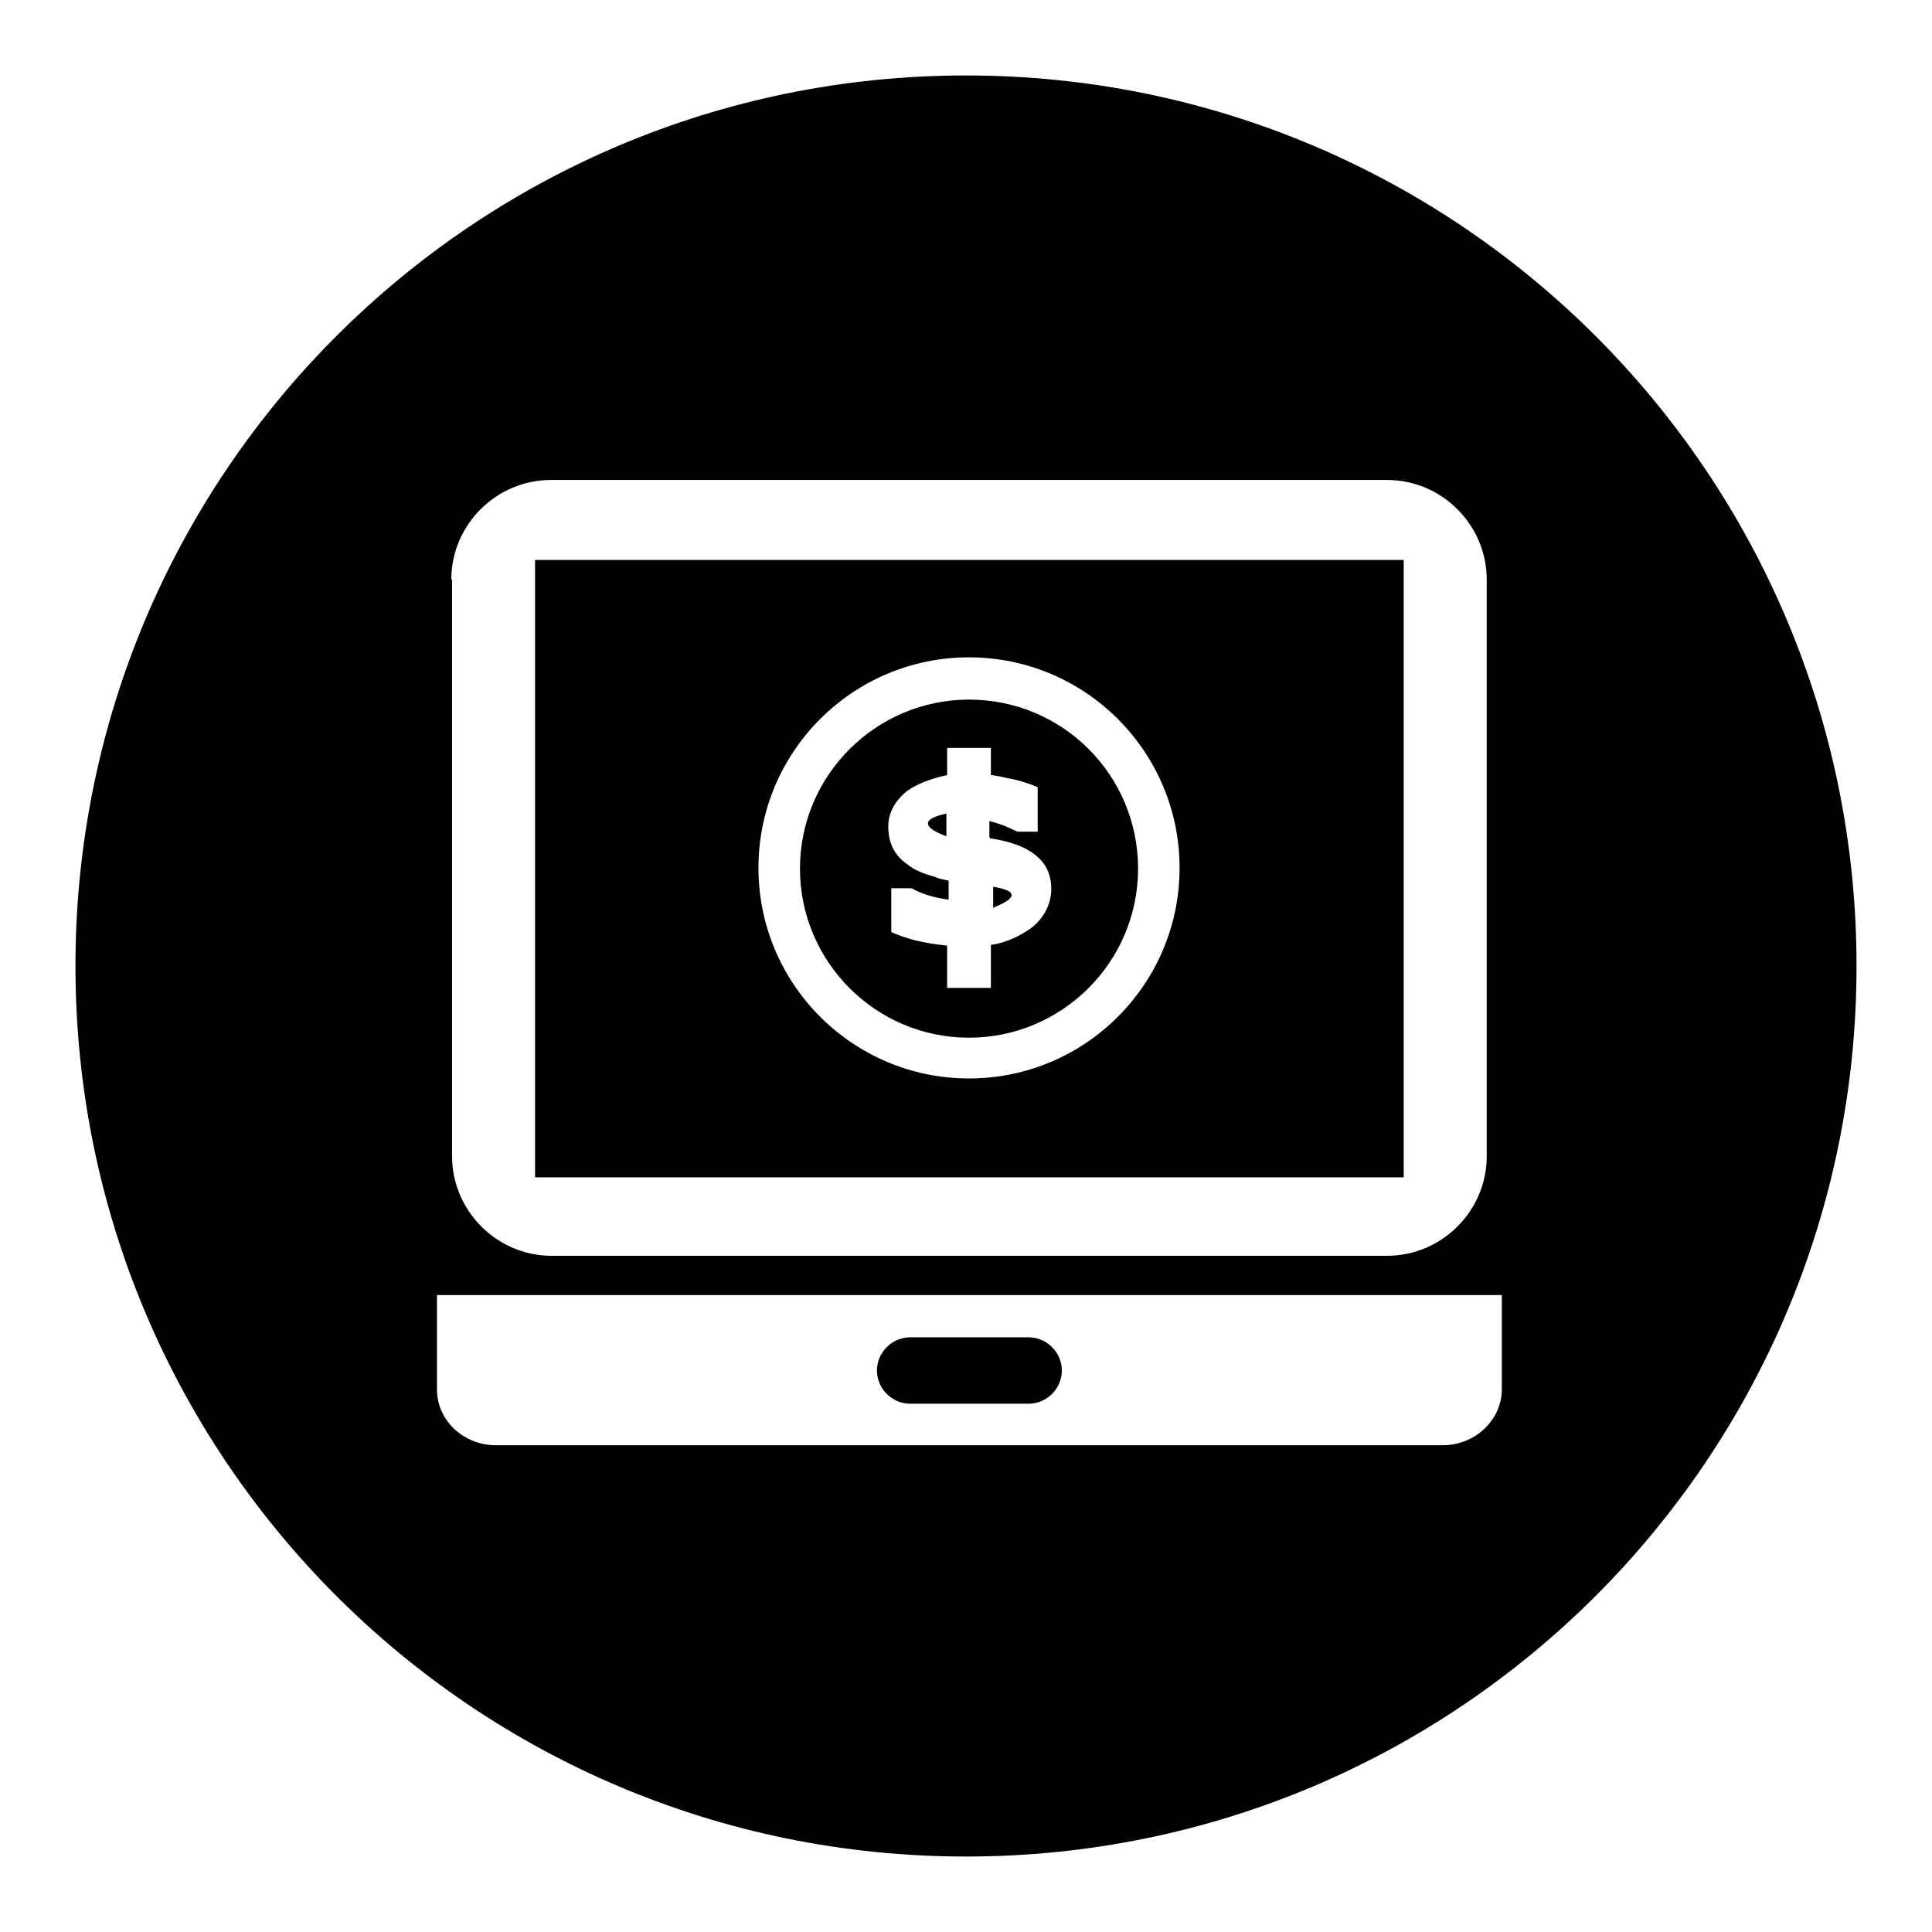 <?xml version="1.0" encoding="utf-8"?>
<!-- Svg Vector Icons : http://www.onlinewebfonts.com/icon -->
<!DOCTYPE svg PUBLIC "-//W3C//DTD SVG 1.1//EN" "http://www.w3.org/Graphics/SVG/1.1/DTD/svg11.dtd">
<svg version="1.1" xmlns="http://www.w3.org/2000/svg" xmlns:xlink="http://www.w3.org/1999/xlink" x="0px" y="0px" viewBox="0 0 256 256" enable-background="new 0 0 256 256" xml:space="preserve">
<g> <path fill="#000000" d="M186,74.2H70.9v81.8H186L186,74.2L186,74.2z M128.4,142.9c-15.4,0-27.9-12.5-27.9-27.9 c0-15.4,12.5-27.9,27.9-27.9c15.4,0,27.9,12.5,27.9,27.9C156.3,130.4,143.8,142.9,128.4,142.9z M131.6,117.5v2.8 C131.6,120.2,137.1,118.4,131.6,117.5z M128.4,92.7c-12.3,0-22.4,10-22.4,22.4c0,12.3,10,22.4,22.4,22.4c12.3,0,22.4-10,22.4-22.4 C150.8,102.7,140.8,92.7,128.4,92.7z M136.6,123L136.6,123c-1.3,0.9-3.1,1.9-5.3,2.2v5.7h-5.8v-5.6c-0.9-0.1-1.8-0.2-2.8-0.4 c-1.7-0.3-3.3-0.8-4.6-1.4v-5.8h2.7c0.7,0.4,1.6,0.8,2.8,1.1c0.7,0.2,1.3,0.3,2.1,0.4v-2.5l-0.4-0.1c-0.5-0.1-1-0.2-1.4-0.4 c-1.4-0.4-2.8-0.9-3.7-1.7c-1.6-1.1-2.5-2.7-2.5-5c0-1.8,0.9-3.4,2.5-4.7c1.3-0.9,3-1.6,5.3-2.1v-3.6h5.8v3.6 c0.8,0.1,1.4,0.2,2.1,0.4c1.4,0.2,2.9,0.7,4.1,1.2v5.9h-2.7c-1.2-0.6-2.4-1.1-3.7-1.4v2.1c0,0,0.1,0.2,0.1,0.2h0.1 c2.7,0.4,4.7,1.2,5.9,2.2c1.4,1.1,2.1,2.6,2.1,4.5C139.3,119.8,138.3,121.7,136.6,123z M120.6,186h15.7c2.4,0,4.4-2,4.4-4.4 c0-2.4-2-4.4-4.4-4.4h-15.7c-2.4,0-4.4,2-4.4,4.4C116.2,184,118.2,186,120.6,186z M128,10C62.8,10,10,62.8,10,128 c0,65.2,52.8,118,118,118c65.2,0,118-52.8,118-118C246,62.8,193.2,10,128,10z M59.8,76.8c0-7.3,6-13.2,13.2-13.2h110.8 c7.3,0,13.2,6,13.2,13.2v76.4c0,7.3-6,13.2-13.2,13.2H73.1c-7.3,0-13.2-6-13.2-13.2V76.8z M199,184.1c0,4-3.5,7.4-7.8,7.4H65.7 c-4.3,0-7.8-3.3-7.8-7.4v-12.5H199V184.1L199,184.1z M125.4,110.8v-3C119.9,109,125.4,110.8,125.4,110.8z"/></g>
</svg>